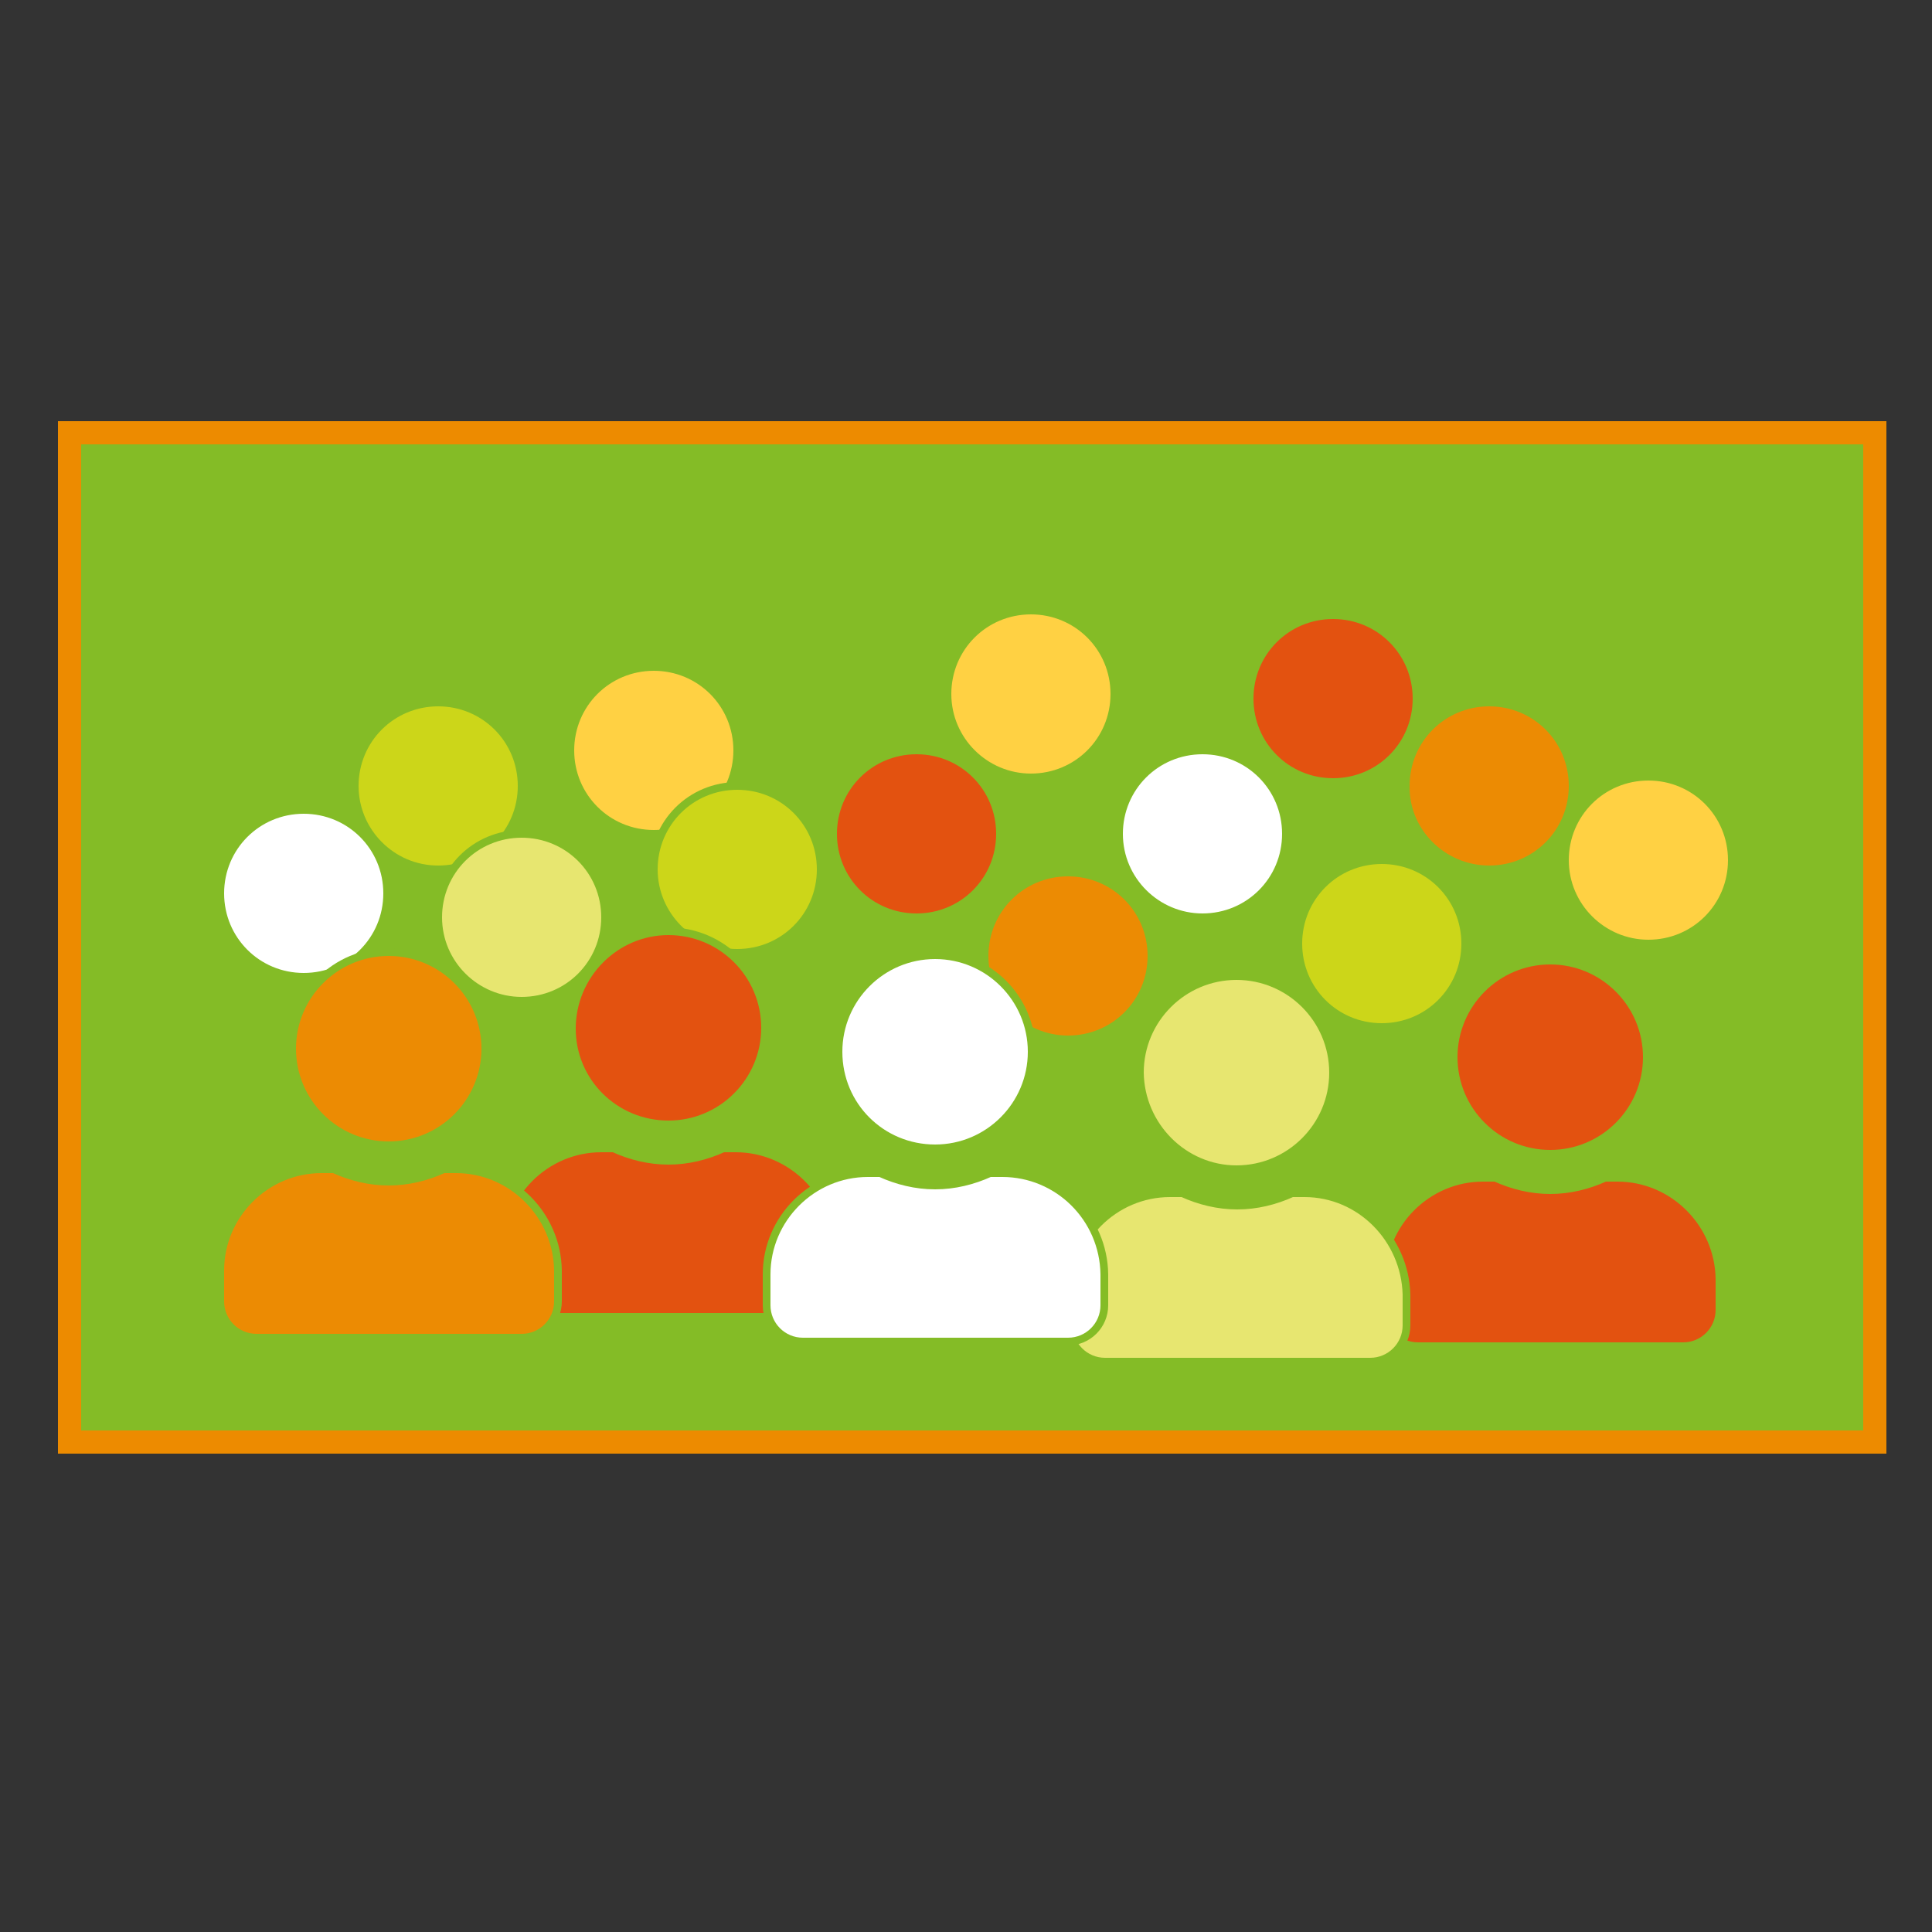 <?xml version="1.0" encoding="utf-8"?>
<!-- Generator: Adobe Illustrator 23.1.1, SVG Export Plug-In . SVG Version: 6.00 Build 0)  -->
<svg version="1.1" id="Ebene_1" xmlns="http://www.w3.org/2000/svg" xmlns:xlink="http://www.w3.org/1999/xlink" x="0px" y="0px"
	 viewBox="0 0 250 250" style="enable-background:new 0 0 250 250;" xml:space="preserve">
<rect x="0" y="0" width="250" height="250" fill="#333333" stroke="none"/>
<style type="text/css">
	.st0{fill:#84BC26;stroke:#ED8B00;stroke-width:3;stroke-miterlimit:10;}
	.st1{fill:#FFD143;stroke:#84BC26;stroke-miterlimit:10;}
	.st2{fill:#CCD619;stroke:#84BC26;stroke-miterlimit:10;}
	.st3{fill:#FFFFFF;stroke:#84BC26;stroke-miterlimit:10;}
	.st4{fill:#EC8B03;stroke:#84BC26;stroke-miterlimit:10;}
	.st5{fill:#E35210;stroke:#84BC26;stroke-miterlimit:10;}
	.st6{fill:#E7E670;stroke:#84BC26;stroke-miterlimit:10;}
</style>
<g>
	<rect x="9" y="56" class="st0" width="233.6" height="130.6"/>
	<path class="st1" d="M84.6,107.9c6,0,10.8-4.8,10.8-10.8s-4.8-10.8-10.8-10.8s-10.8,4.8-10.8,10.8S78.6,107.9,84.6,107.9z"/>
	<path class="st2" d="M56.7,112.5c6,0,10.8-4.8,10.8-10.8s-4.8-10.8-10.8-10.8s-10.8,4.8-10.8,10.8
		C45.9,107.6,50.7,112.5,56.7,112.5z"/>
	<path class="st3" d="M39.3,126.4c6,0,10.8-4.8,10.8-10.8s-4.8-10.8-10.8-10.8s-10.8,4.8-10.8,10.8S33.3,126.4,39.3,126.4z"/>
	<path class="st1" d="M133.4,100.6c6,0,10.8-4.8,10.8-10.8S139.4,79,133.4,79s-10.8,4.8-10.8,10.8S127.5,100.6,133.4,100.6z"/>
	<path class="st4" d="M138.2,134.5c6,0,10.8-4.8,10.8-10.8s-4.8-10.8-10.8-10.8s-10.8,4.8-10.8,10.8
		C127.4,129.7,132.3,134.5,138.2,134.5z"/>
	<path class="st2" d="M178.8,132.9c6,0,10.8-4.8,10.8-10.8s-4.8-10.8-10.8-10.8s-10.8,4.8-10.8,10.8
		C168,128.1,172.8,132.9,178.8,132.9z"/>
	<path class="st4" d="M192.7,112.5c6,0,10.8-4.8,10.8-10.8s-4.8-10.8-10.8-10.8s-10.8,4.8-10.8,10.8
		C181.8,107.6,186.7,112.5,192.7,112.5z"/>
	<path class="st1" d="M213.3,122.1c6,0,10.8-4.8,10.8-10.8s-4.8-10.8-10.8-10.8s-10.8,4.8-10.8,10.8S207.4,122.1,213.3,122.1z"/>
	<path class="st3" d="M155.6,118.7c6,0,10.8-4.8,10.8-10.8s-4.8-10.8-10.8-10.8s-10.8,4.8-10.8,10.8S149.7,118.7,155.6,118.7z"/>
	<path class="st5" d="M172.5,101.2c6,0,10.8-4.8,10.8-10.8s-4.8-10.8-10.8-10.8s-10.8,4.8-10.8,10.8S166.5,101.2,172.5,101.2z"/>
	<path class="st5" d="M200.6,149.3c6.9,0,12.5-5.6,12.5-12.5s-5.6-12.5-12.5-12.5s-12.5,5.6-12.5,12.5S193.7,149.3,200.6,149.3z
		 M209.3,152.4h-1.6c-2.2,1-4.6,1.6-7.1,1.6s-4.9-0.6-7.1-1.6h-1.6c-7.2,0-13.1,5.9-13.1,13.1v4c0,2.6,2.1,4.7,4.7,4.7h34.3
		c2.6,0,4.7-2.1,4.7-4.7v-4C222.4,158.3,216.5,152.4,209.3,152.4z"/>
	<path class="st6" d="M160,151.3c6.9,0,12.5-5.6,12.5-12.5s-5.6-12.5-12.5-12.5s-12.5,5.6-12.5,12.5
		C147.6,145.7,153.2,151.3,160,151.3z M168.8,154.4h-1.6c-2.2,1-4.6,1.6-7.1,1.6s-4.9-0.6-7.1-1.6h-1.6c-7.2,0-13.1,5.9-13.1,13.1v4
		c0,2.6,2.1,4.7,4.7,4.7h34.3c2.6,0,4.7-2.1,4.7-4.7v-4C181.8,160.3,176,154.4,168.8,154.4z"/>
	<path class="st5" d="M118.6,118.7c6,0,10.8-4.8,10.8-10.8s-4.8-10.8-10.8-10.8s-10.8,4.8-10.8,10.8S112.6,118.7,118.6,118.7z"/>
	<path class="st6" d="M67.5,129.5c6,0,10.8-4.8,10.8-10.8s-4.8-10.8-10.8-10.8s-10.8,4.8-10.8,10.8S61.6,129.5,67.5,129.5z"/>
	<path class="st2" d="M95.4,123.3c6,0,10.8-4.8,10.8-10.8s-4.8-10.8-10.8-10.8s-10.8,4.8-10.8,10.8
		C84.6,118.4,89.4,123.3,95.4,123.3z"/>
	<path class="st5" d="M86.5,145.5c6.9,0,12.5-5.6,12.5-12.5c0-6.9-5.6-12.5-12.5-12.5S74,126.2,74,133.1
		C74,140,79.6,145.5,86.5,145.5z M95.2,148.6h-1.6c-2.2,1-4.6,1.6-7.1,1.6s-4.9-0.6-7.1-1.6h-1.6c-7.2,0-13.1,5.9-13.1,13.1v4
		c0,2.6,2.1,4.7,4.7,4.7h34.3c2.6,0,4.7-2.1,4.7-4.7v-4C108.3,154.5,102.4,148.6,95.2,148.6z"/>
	<path class="st3" d="M121,148.6c6.9,0,12.5-5.6,12.5-12.5s-5.6-12.5-12.5-12.5s-12.5,5.6-12.5,12.5
		C108.5,143.1,114.1,148.6,121,148.6z M129.7,151.8h-1.6c-2.2,1-4.6,1.6-7.1,1.6s-4.9-0.6-7.1-1.6h-1.6c-7.2,0-13.1,5.9-13.1,13.1v4
		c0,2.6,2.1,4.7,4.7,4.7h34.3c2.6,0,4.7-2.1,4.7-4.7v-4C142.8,157.6,136.9,151.8,129.7,151.8z"/>
	<path class="st4" d="M50.3,148.2c6.9,0,12.5-5.6,12.5-12.5s-5.6-12.5-12.5-12.5s-12.5,5.6-12.5,12.5
		C37.8,142.6,43.4,148.2,50.3,148.2z M59,151.3h-1.6c-2.2,1-4.6,1.6-7.1,1.6s-4.9-0.6-7.1-1.6h-1.6c-7.2,0-13.1,5.9-13.1,13.1v4
		c0,2.6,2.1,4.7,4.7,4.7h34.3c2.6,0,4.7-2.1,4.7-4.7v-4C72.1,157.2,66.2,151.3,59,151.3z"/>
</g>
</svg>
